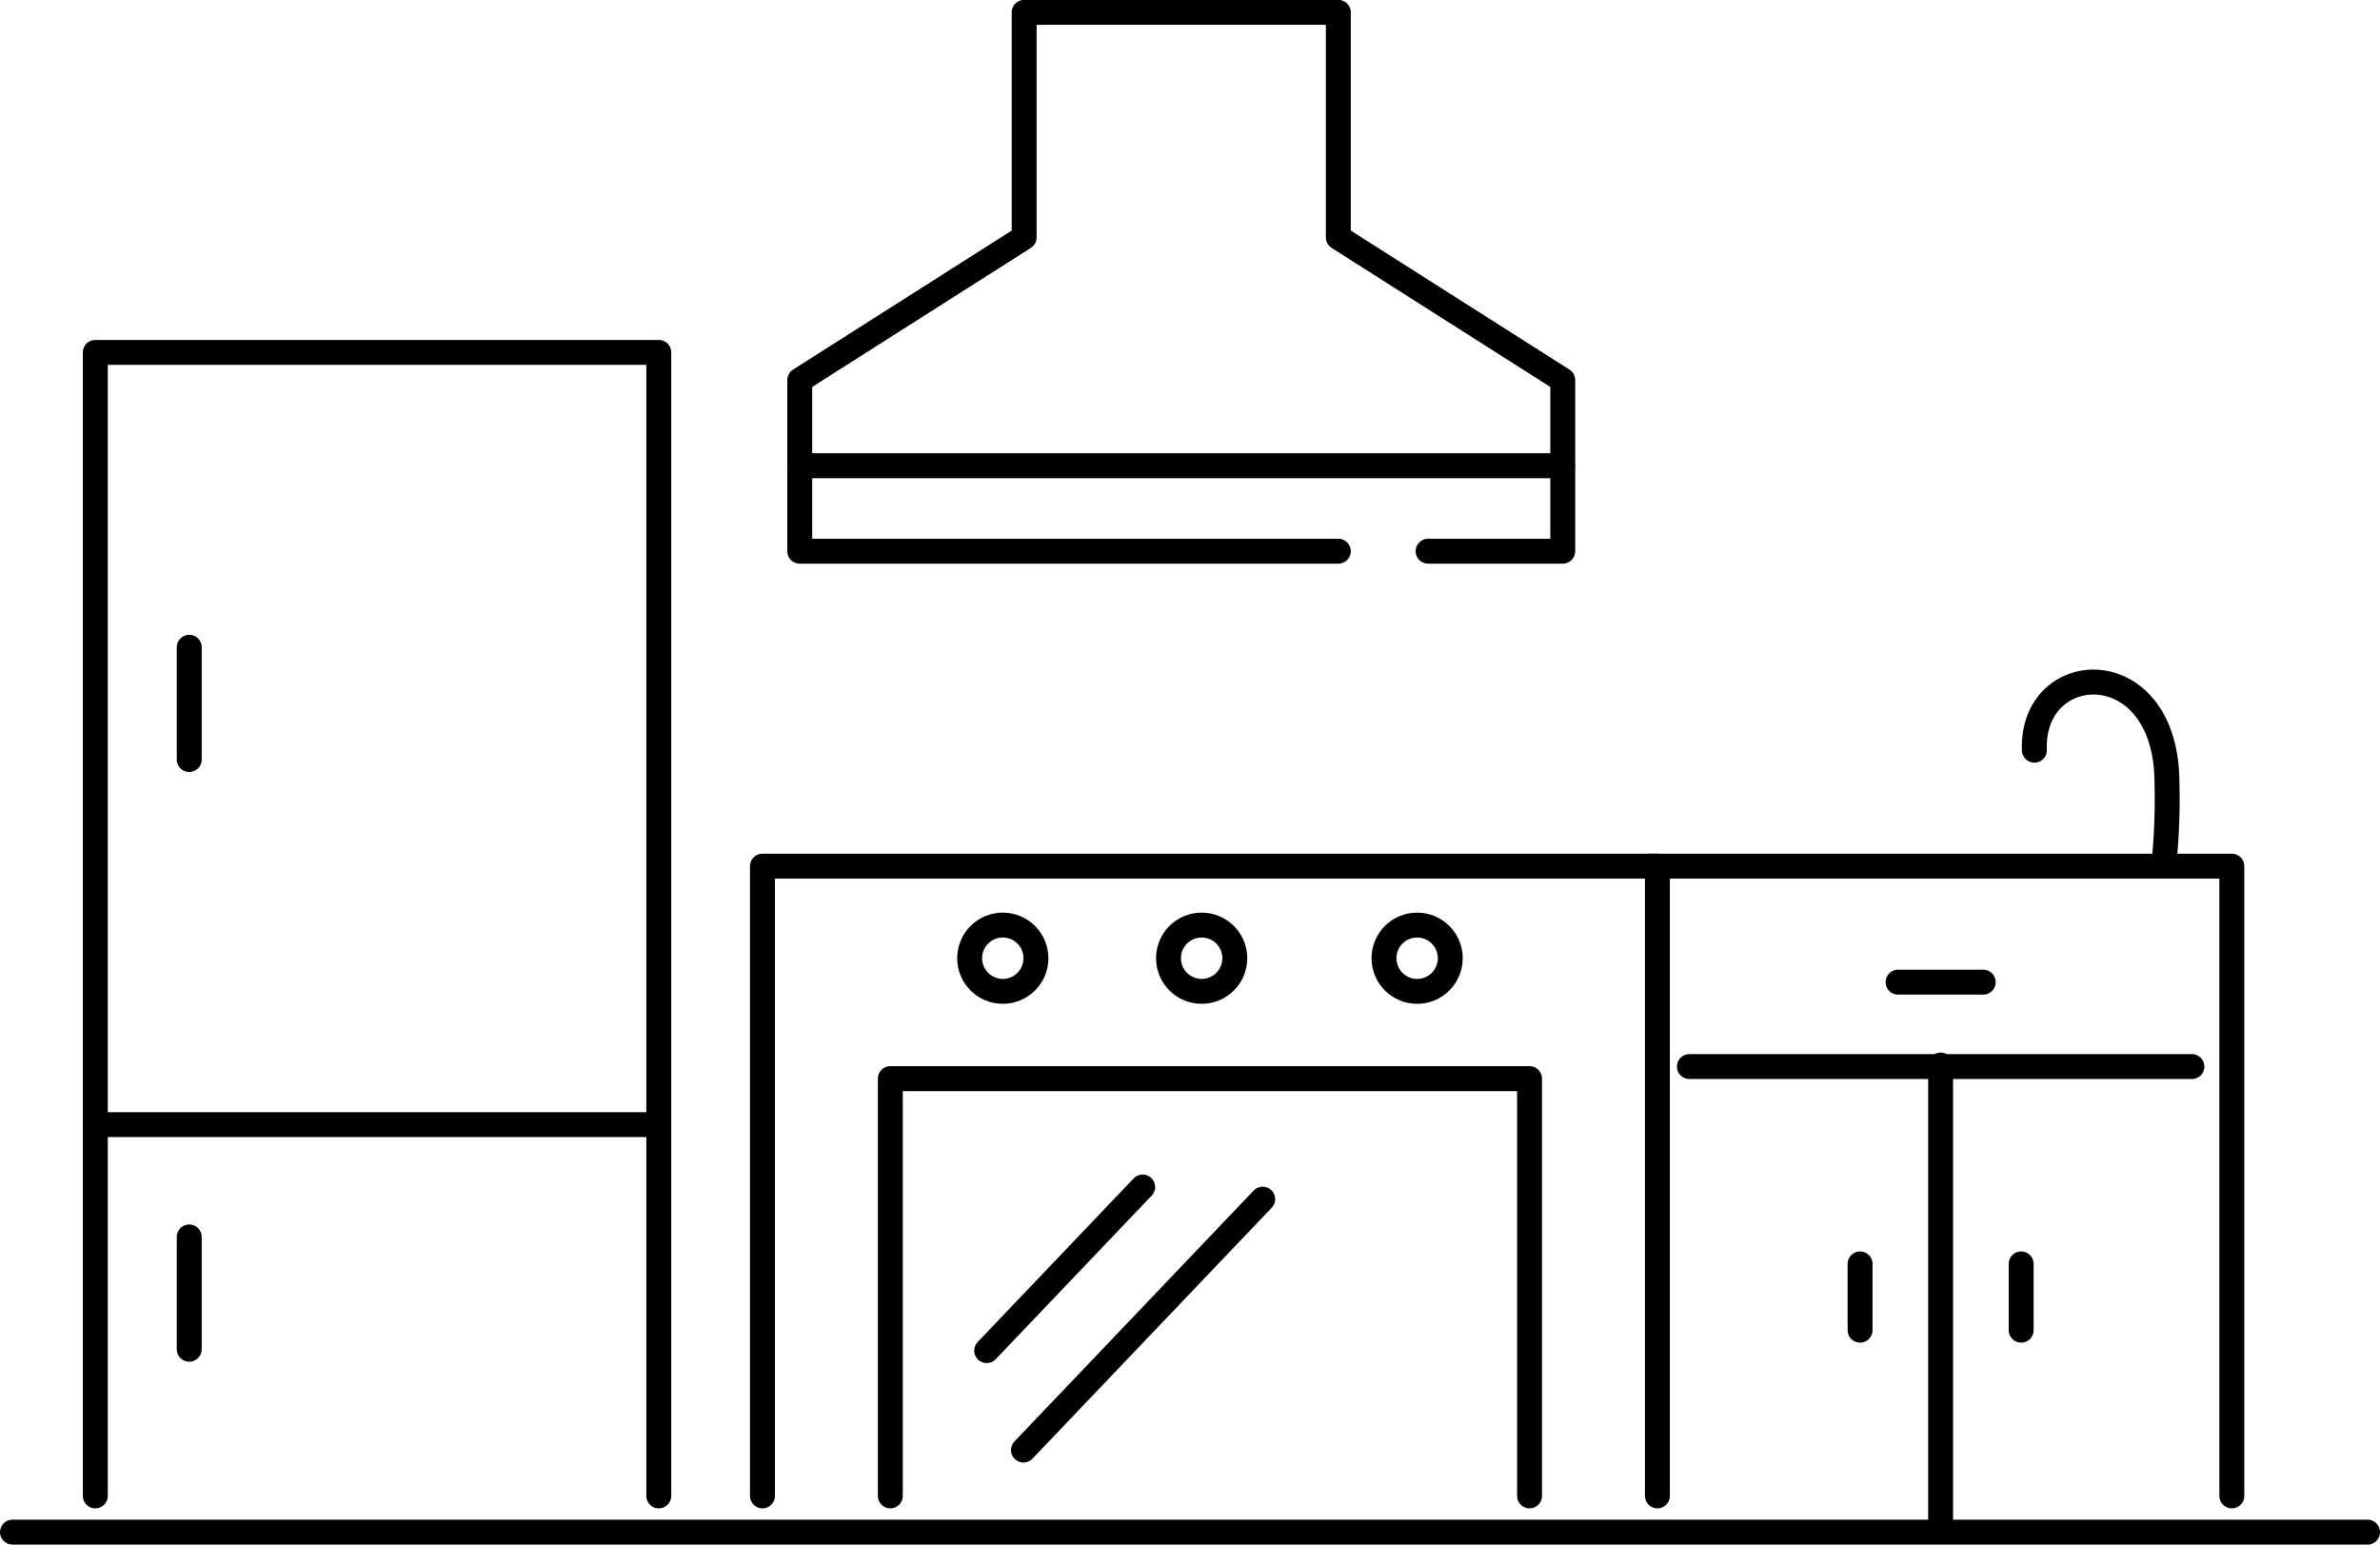 <svg xmlns="http://www.w3.org/2000/svg" width="105.1" height="68.213" viewBox="0 0 105.1 68.213"><defs><style>.a{fill:none;stroke:#000;stroke-linecap:round;stroke-linejoin:round;stroke-width:1.1px;}</style></defs><g transform="translate(0.55 0.55)"><path class="a" d="M664,321.4h5.946v-7.557l-9.91-6.3v-9.94H646.162v9.94l-9.909,6.3V321.4h23.783" transform="translate(-601.486 -297.608)"/><line class="a" x2="33.692" transform="translate(34.764 20.017)"/><path class="a" d="M640.883,364V313.5H616V364" transform="translate(-612.341 -298.487)"/><line class="a" y2="4.96" transform="translate(7.807 28.034)"/><line class="a" y2="4.96" transform="translate(7.807 54.076)"/><line class="a" x2="24.883" transform="translate(3.659 49.116)"/><path class="a" d="M649.627,336" transform="translate(-596.747 -288.053)"/><path class="a" d="M636.127,356.811V329h39.521v27.811" transform="translate(-603.007 -291.299)"/><path class="a" d="M639.984,353.838V335.411h28.229v18.427" transform="translate(-601.218 -288.326)"/><line class="a" y1="7.226" x2="6.889" transform="translate(43.021 51.871)"/><line class="a" y1="11.082" x2="10.565" transform="translate(44.646 52.406)"/><g transform="translate(42.269 40.303)"><circle class="a" cx="1.464" cy="1.464" r="1.464"/><circle class="a" cx="1.464" cy="1.464" r="1.464" transform="translate(8.782)"/><circle class="a" cx="1.464" cy="1.464" r="1.464" transform="translate(18.297)"/></g><path class="a" d="M636.312,336.411" transform="translate(-602.921 -287.863)"/><path class="a" d="M662.886,329h25.719v27.811" transform="translate(-590.598 -291.299)"/><line class="a" x2="22.191" transform="translate(74.052 46.552)"/><line class="a" y2="20.492" transform="translate(85.147 46.483)"/><path class="a" d="M669.5,331.5" transform="translate(-587.531 -290.14)"/><line class="a" x2="3.763" transform="translate(83.266 42.824)"/><g transform="translate(81.59 55.266)"><line class="a" y2="2.928" transform="translate(7.114)"/><line class="a" y2="2.928"/></g><line class="a" x2="104" transform="translate(0 67.113)"/><path class="a" d="M680.214,331.519a27.509,27.509,0,0,0,.142-3.6c0-5.855-6.013-5.548-5.855-1.464" transform="translate(-585.213 -293.875)"/></g></svg>